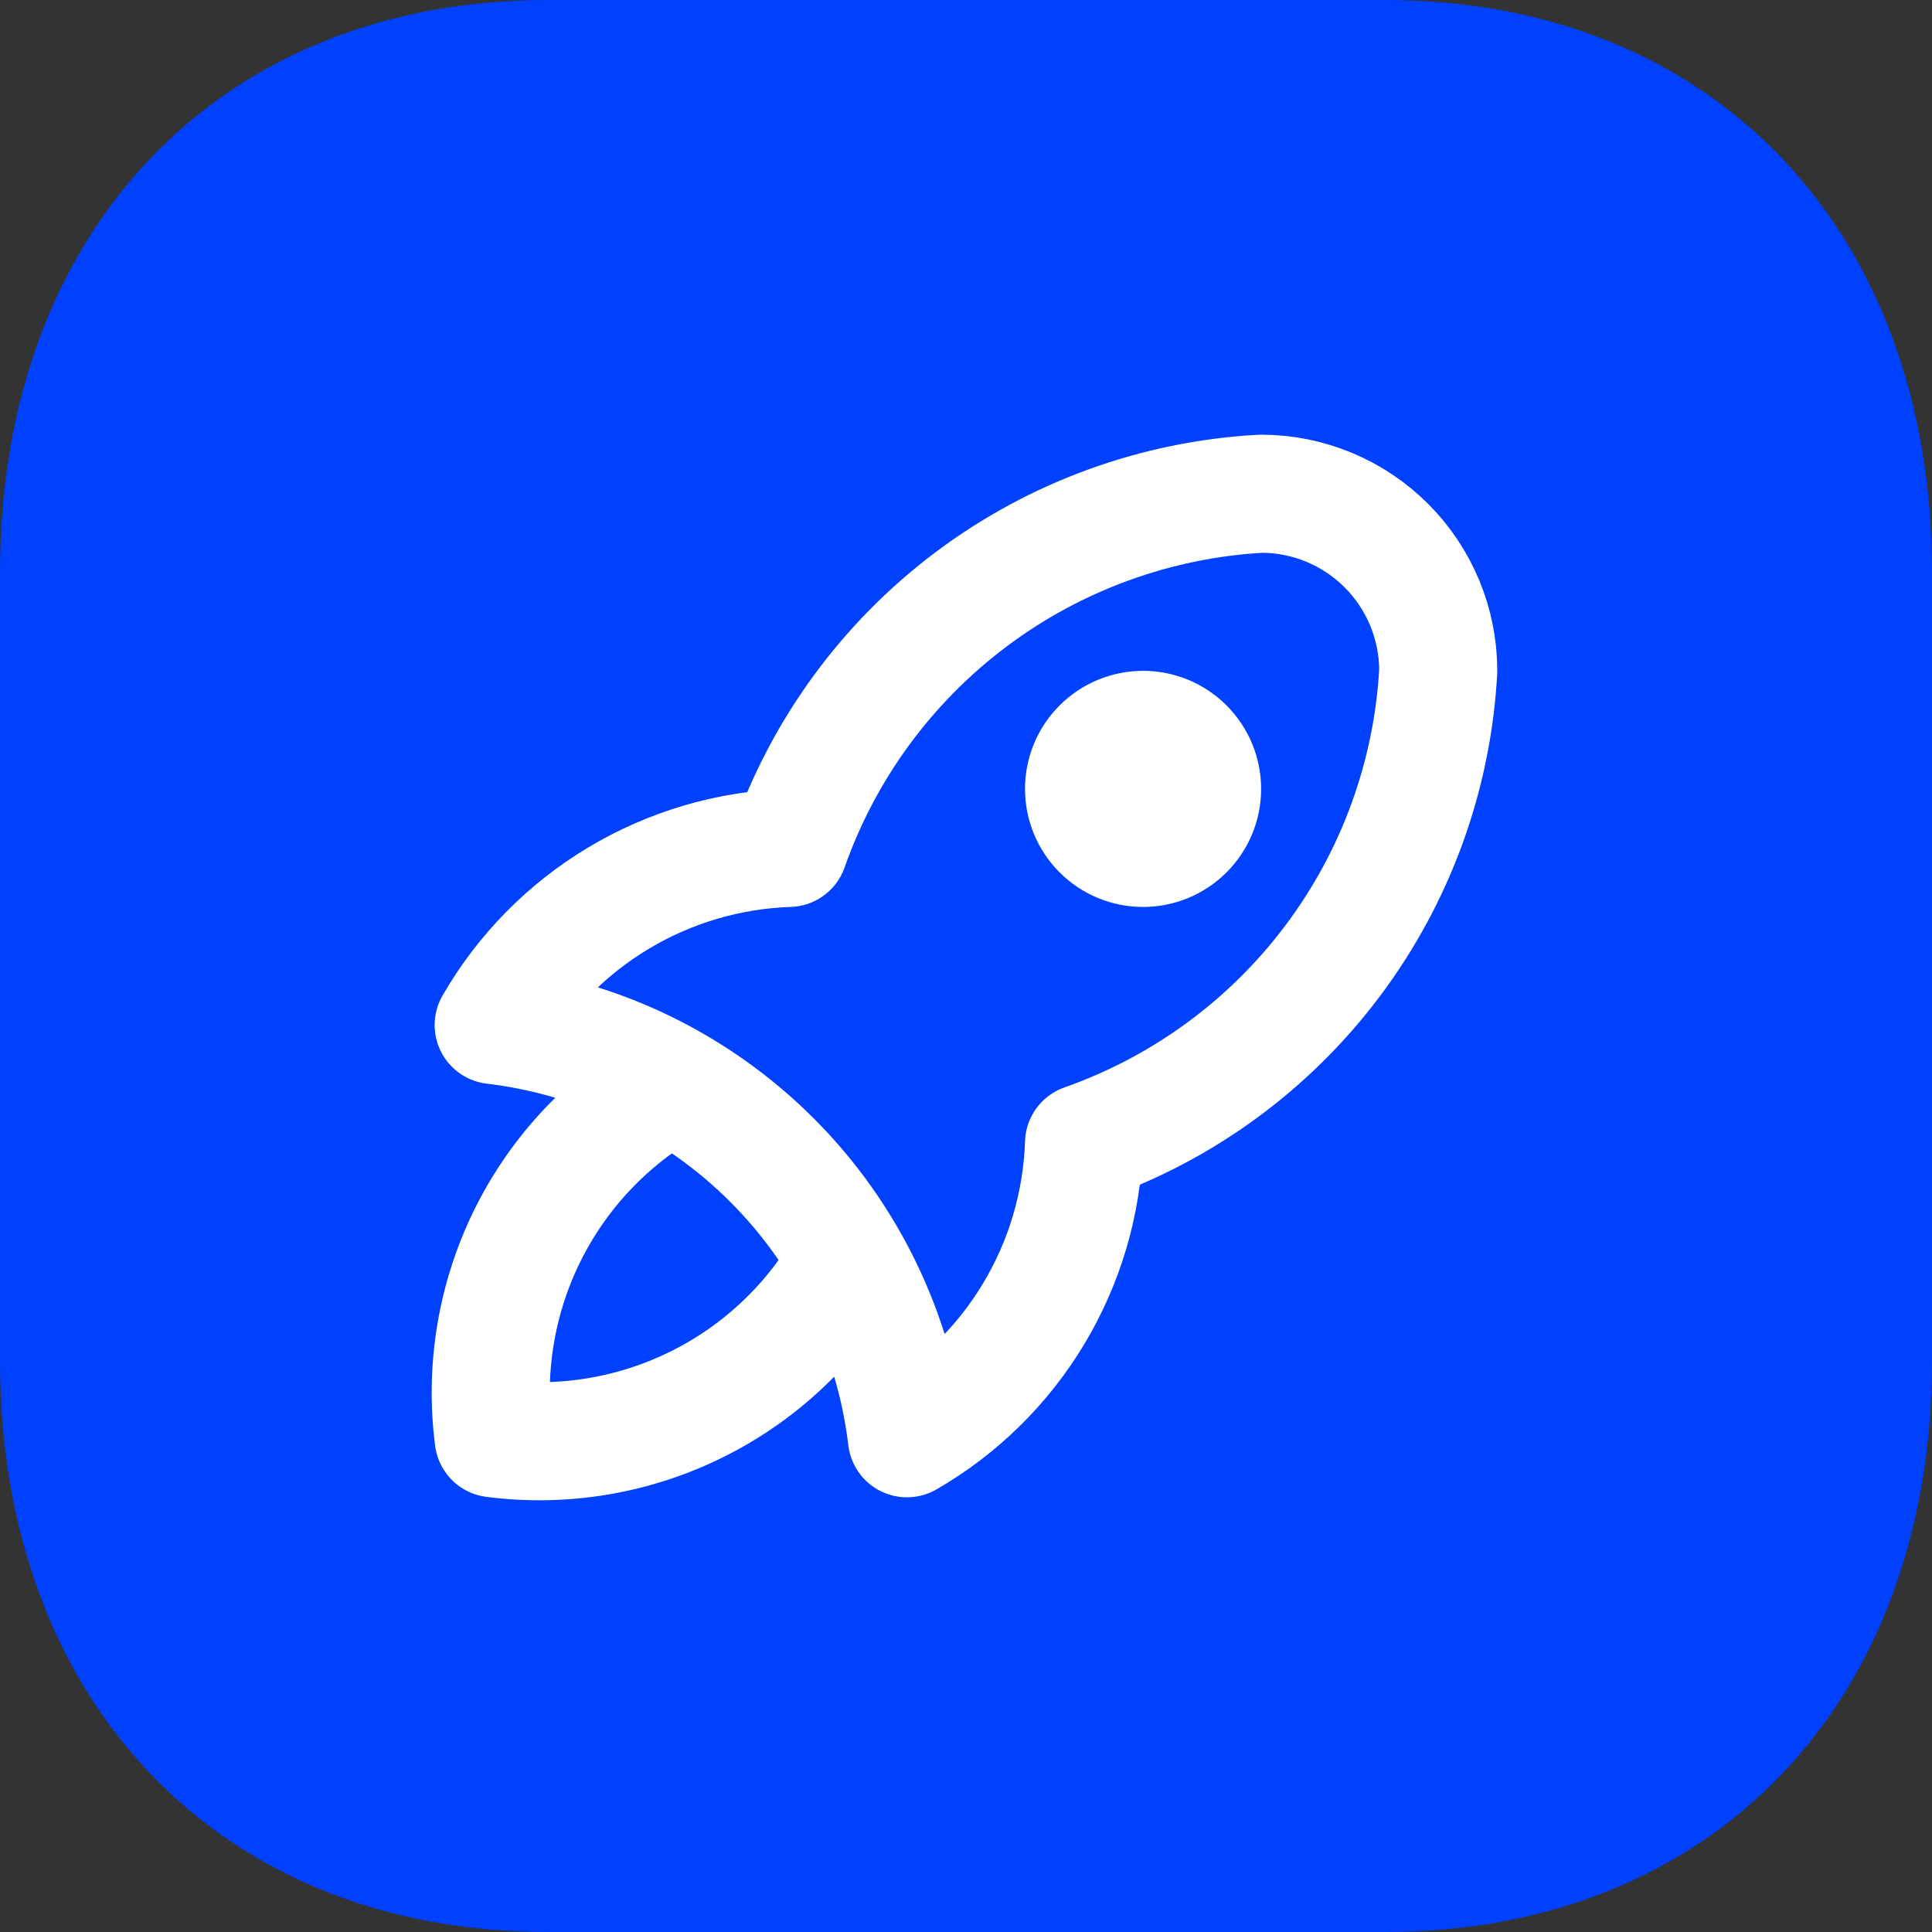 <svg width="60" height="60" viewBox="0 0 60 60" fill="none" xmlns="http://www.w3.org/2000/svg">
<rect x="0" y="0" width="60" height="60" fill="#333333" stroke="none"/>
<path d="M43.02 0H17.01C6.84 0 0 7.14 0 17.76V42.27C0 52.86 6.84 60 17.01 60H43.02C53.19 60 60 52.86 60 42.27V17.76C60 7.14 53.19 0 43.02 0Z" fill="#0040FF"/>
<path d="M20.832 33.667C18.924 34.744 17.381 36.366 16.401 38.326C15.422 40.286 15.049 42.494 15.332 44.667C17.505 44.95 19.713 44.577 21.673 43.597C23.633 42.618 25.255 41.075 26.332 39.167M15.332 31.833C18.601 32.222 21.645 33.699 23.973 36.027C26.3 38.354 27.777 41.398 28.166 44.667C29.786 43.732 31.142 42.4 32.104 40.796C33.067 39.192 33.604 37.37 33.666 35.5C36.744 34.417 39.432 32.446 41.39 29.835C43.348 27.224 44.488 24.092 44.666 20.833C44.666 19.375 44.086 17.976 43.055 16.944C42.023 15.913 40.624 15.333 39.166 15.333C35.907 15.511 32.775 16.651 30.164 18.609C27.553 20.567 25.582 23.255 24.499 26.333C22.63 26.395 20.807 26.933 19.203 27.895C17.599 28.857 16.267 30.213 15.332 31.833ZM33.666 24.5C33.666 24.986 33.859 25.453 34.203 25.796C34.547 26.14 35.013 26.333 35.499 26.333C35.985 26.333 36.452 26.14 36.795 25.796C37.139 25.453 37.332 24.986 37.332 24.5C37.332 24.014 37.139 23.547 36.795 23.204C36.452 22.86 35.985 22.667 35.499 22.667C35.013 22.667 34.547 22.86 34.203 23.204C33.859 23.547 33.666 24.014 33.666 24.5Z" stroke="white" stroke-width="3.667" stroke-linecap="round" stroke-linejoin="round"/>
</svg>
